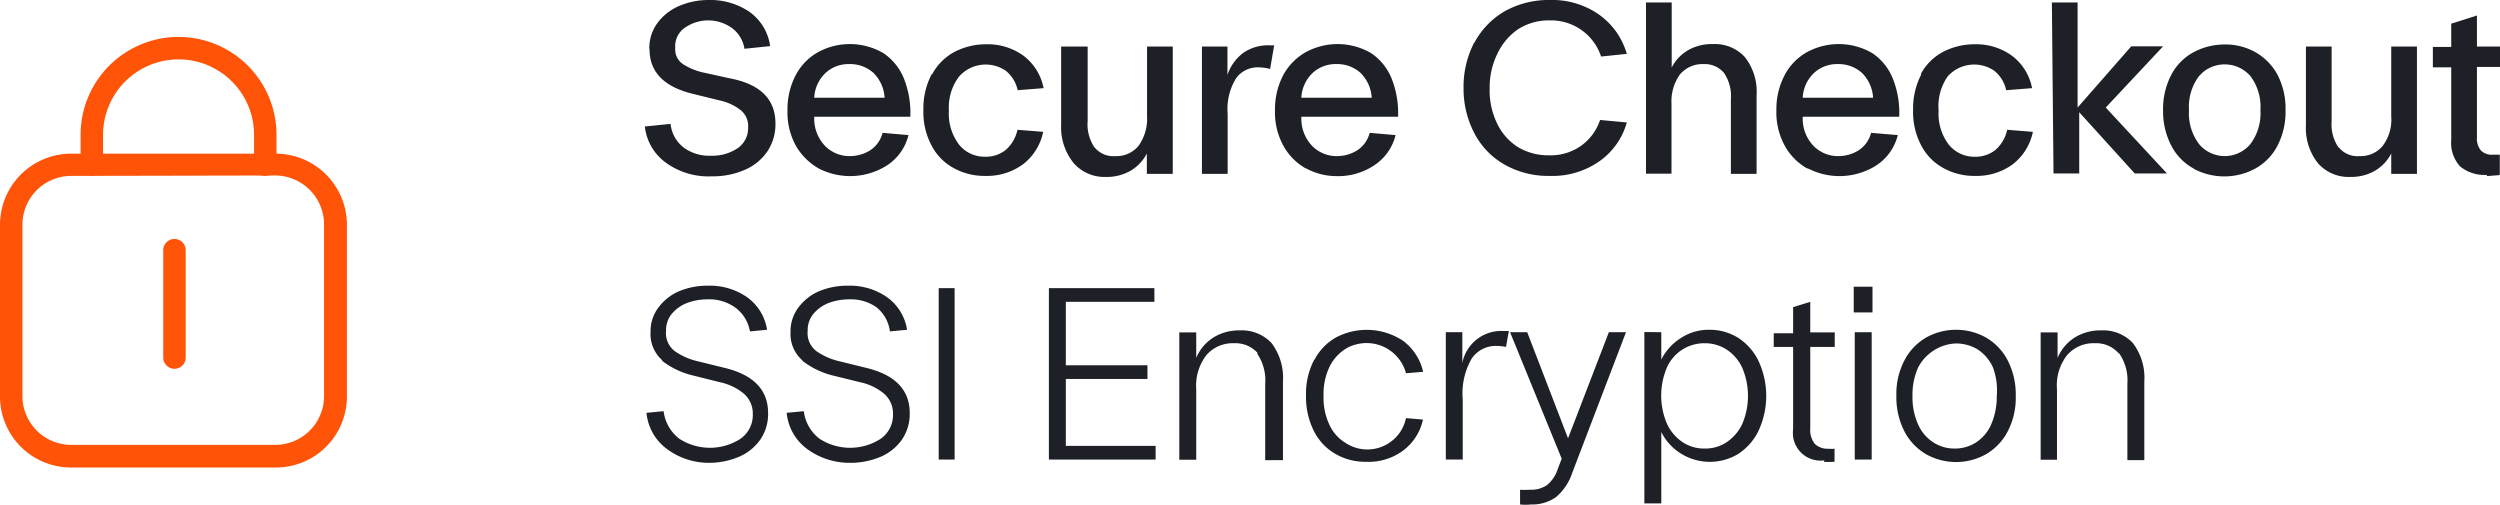<svg id="Layer_1" data-name="Layer 1" xmlns="http://www.w3.org/2000/svg" viewBox="0 0 122.51 24.73"><defs><style>.cls-1{fill:#1e2027;}.cls-2{fill:#ff5308;}</style></defs><g id="Secure-Checkout"><path class="cls-1" d="M31.82,2.4a2.07,2.07,0,0,1,.41-1.29A2.6,2.6,0,0,1,33.31.28,3.68,3.68,0,0,1,34.74,0a3.4,3.4,0,0,1,2,.59,2.47,2.47,0,0,1,1,1.67l-1.26.13a1.55,1.55,0,0,0-.59-1A2,2,0,0,0,34.75,1a2,2,0,0,0-1.16.34,1.09,1.09,0,0,0-.5,1,.87.87,0,0,0,.36.79,3,3,0,0,0,1,.42l1.32.29c1.46.28,2.23,1,2.23,2.21a2.38,2.38,0,0,1-.41,1.39,2.55,2.55,0,0,1-1.11.89,3.86,3.86,0,0,1-1.57.31A3.56,3.56,0,0,1,32.67,8,2.53,2.53,0,0,1,31.6,6.2l1.26-.13a1.68,1.68,0,0,0,.67,1.18,2.1,2.1,0,0,0,1.31.38,2.2,2.2,0,0,0,1.31-.37,1.18,1.18,0,0,0,.51-1,1,1,0,0,0-.36-.86,2.49,2.49,0,0,0-1-.47L34,4.61c-1.45-.34-2.17-1.07-2.17-2.2Z"/><path class="cls-1" d="M40.13,8.26A3,3,0,0,1,39,7.14a3.39,3.39,0,0,1-.41-1.74A3.59,3.59,0,0,1,39,3.67a2.76,2.76,0,0,1,1.1-1.12,3.26,3.26,0,0,1,3.2.06,2.73,2.73,0,0,1,1,1.25,4.56,4.56,0,0,1,.31,1.86H39.9v.11a1.93,1.93,0,0,0,.55,1.34,1.68,1.68,0,0,0,1.2.48,1.88,1.88,0,0,0,1-.29,1.45,1.45,0,0,0,.6-.85l1.27.11a2.48,2.48,0,0,1-1.06,1.49,3.37,3.37,0,0,1-3.35.14ZM43.35,4.8a1.86,1.86,0,0,0-.55-1.23,1.71,1.71,0,0,0-1.18-.43,1.66,1.66,0,0,0-1.16.43,1.79,1.79,0,0,0-.56,1.22h3.45Z"/><path class="cls-1" d="M45.68,3.64a2.65,2.65,0,0,1,1.1-1.1,3.34,3.34,0,0,1,1.52-.37,3,3,0,0,1,1.84.55,2.6,2.6,0,0,1,1,1.6l-1.27.1a1.66,1.66,0,0,0-.58-.95A1.74,1.74,0,0,0,47,3.75a2.5,2.5,0,0,0-.5,1.67A2.5,2.5,0,0,0,47,7.09a1.6,1.6,0,0,0,1.27.59,1.57,1.57,0,0,0,1-.32,1.81,1.81,0,0,0,.59-1l1.26.1a2.68,2.68,0,0,1-1,1.6,3,3,0,0,1-1.84.56,3.11,3.11,0,0,1-1.52-.37,2.65,2.65,0,0,1-1.1-1.1,3.48,3.48,0,0,1-.41-1.76,3.59,3.59,0,0,1,.41-1.76Z"/><path class="cls-1" d="M53.64,7.22a1.17,1.17,0,0,0,1,.43,1.4,1.4,0,0,0,1.15-.5,2.26,2.26,0,0,0,.42-1.44V2.28h1.26V8.52H56.2v-1a2.06,2.06,0,0,1-.82.86,2.33,2.33,0,0,1-1.19.29A2,2,0,0,1,52.62,8,2.79,2.79,0,0,1,52,6.12V2.28h1.3V5.93a2,2,0,0,0,.34,1.3Z"/><path class="cls-1" d="M58.89,2.28h1.26V3.67a2.23,2.23,0,0,1,.79-1.09,2.13,2.13,0,0,1,1.22-.36h.28l-.2,1.16a2.25,2.25,0,0,0-.58-.08,1.3,1.3,0,0,0-1.09.54,2.87,2.87,0,0,0-.41,1.74V8.52H58.9V2.28Z"/><path class="cls-1" d="M64,8.26a2.85,2.85,0,0,1-1.11-1.12,3.39,3.39,0,0,1-.41-1.74,3.59,3.59,0,0,1,.41-1.73A2.85,2.85,0,0,1,64,2.55a3.26,3.26,0,0,1,3.2.06,2.73,2.73,0,0,1,1,1.25,4.56,4.56,0,0,1,.31,1.86H63.77v.11a1.93,1.93,0,0,0,.55,1.34,1.68,1.68,0,0,0,1.2.48,1.88,1.88,0,0,0,1-.29,1.45,1.45,0,0,0,.6-.85l1.27.11a2.48,2.48,0,0,1-1.06,1.49,3.18,3.18,0,0,1-1.84.52A3.11,3.11,0,0,1,64,8.25ZM67.22,4.8a1.86,1.86,0,0,0-.55-1.23,1.71,1.71,0,0,0-1.18-.43,1.66,1.66,0,0,0-1.16.43,1.79,1.79,0,0,0-.56,1.22h3.45Z"/><path class="cls-1" d="M72.24,2.11A3.94,3.94,0,0,1,73.72.56,4.42,4.42,0,0,1,75.94,0a4,4,0,0,1,2.44.73,3.56,3.56,0,0,1,1.34,1.91l-1.26.13A2.58,2.58,0,0,0,75.94,1a2.77,2.77,0,0,0-1.56.44,3,3,0,0,0-1,1.19A3.71,3.71,0,0,0,73,4.33,3.68,3.68,0,0,0,73.34,6a2.8,2.8,0,0,0,1,1.18,2.87,2.87,0,0,0,1.56.43,2.58,2.58,0,0,0,1.57-.46,2.54,2.54,0,0,0,.94-1.27L79.72,6a3.45,3.45,0,0,1-1.34,1.9,4,4,0,0,1-2.44.72,4.32,4.32,0,0,1-2.22-.56,3.75,3.75,0,0,1-1.48-1.55,4.7,4.7,0,0,1-.52-2.21,4.7,4.7,0,0,1,.52-2.21Z"/><path class="cls-1" d="M84.48,3.57a1.24,1.24,0,0,0-1-.43,1.45,1.45,0,0,0-1.15.5,2.26,2.26,0,0,0-.42,1.44V8.51H80.66V.12h1.26V3.31a2.06,2.06,0,0,1,.82-.86,2.33,2.33,0,0,1,1.19-.29,2,2,0,0,1,1.57.63,2.75,2.75,0,0,1,.58,1.89V8.52H84.82V4.86A2,2,0,0,0,84.48,3.57Z"/><path class="cls-1" d="M88.57,8.26a2.85,2.85,0,0,1-1.11-1.12,3.39,3.39,0,0,1-.41-1.74,3.59,3.59,0,0,1,.41-1.73,2.76,2.76,0,0,1,1.1-1.12,3.26,3.26,0,0,1,3.2.06,2.73,2.73,0,0,1,1,1.25,4.56,4.56,0,0,1,.31,1.86H88.34v.11a1.93,1.93,0,0,0,.55,1.34,1.68,1.68,0,0,0,1.2.48,1.88,1.88,0,0,0,1-.29,1.45,1.45,0,0,0,.6-.85L93,6.62a2.48,2.48,0,0,1-1.06,1.49,3.37,3.37,0,0,1-3.35.14ZM91.79,4.8a1.86,1.86,0,0,0-.55-1.23,1.71,1.71,0,0,0-1.18-.43,1.66,1.66,0,0,0-1.16.43,1.79,1.79,0,0,0-.56,1.22h3.45Z"/><path class="cls-1" d="M94.12,3.64a2.65,2.65,0,0,1,1.1-1.1,3.34,3.34,0,0,1,1.52-.37,3,3,0,0,1,1.84.55,2.6,2.6,0,0,1,1,1.6l-1.27.1a1.66,1.66,0,0,0-.58-.95,1.74,1.74,0,0,0-2.29.28A2.54,2.54,0,0,0,95,5.42a2.5,2.5,0,0,0,.5,1.67,1.6,1.6,0,0,0,1.27.59,1.57,1.57,0,0,0,1-.32,1.81,1.81,0,0,0,.59-1l1.26.1a2.68,2.68,0,0,1-1,1.6,3,3,0,0,1-1.84.56,3.11,3.11,0,0,1-1.52-.37,2.65,2.65,0,0,1-1.1-1.1,3.48,3.48,0,0,1-.41-1.76,3.59,3.59,0,0,1,.41-1.76Z"/><path class="cls-1" d="M100.55.12h1.26V5.27l2.63-3H106l-2.81,3,3,3.23h-1.58l-2.72-3v3h-1.26Z"/><path class="cls-1" d="M107.52,8.27a2.65,2.65,0,0,1-1.1-1.1A3.6,3.6,0,0,1,106,5.41a3.59,3.59,0,0,1,.41-1.76,2.65,2.65,0,0,1,1.1-1.1A3.22,3.22,0,0,1,109,2.18a3,3,0,0,1,1.51.37,2.81,2.81,0,0,1,1.09,1.1,3.58,3.58,0,0,1,.4,1.76,3.59,3.59,0,0,1-.41,1.76,2.69,2.69,0,0,1-1.09,1.1,3.19,3.19,0,0,1-3,0Zm.25-1.2a1.64,1.64,0,0,0,2.31.19,1.7,1.7,0,0,0,.19-.19,2.5,2.5,0,0,0,.5-1.67,2.5,2.5,0,0,0-.49-1.67,1.67,1.67,0,0,0-2.34-.18l-.18.18a2.5,2.5,0,0,0-.49,1.67A2.5,2.5,0,0,0,107.77,7.07Z"/><path class="cls-1" d="M114.61,7.22a1.17,1.17,0,0,0,1,.43,1.4,1.4,0,0,0,1.15-.5,2.13,2.13,0,0,0,.42-1.44V2.28h1.26V8.52h-1.26v-1a2.06,2.06,0,0,1-.82.86,2.33,2.33,0,0,1-1.19.29A2,2,0,0,1,113.59,8,2.77,2.77,0,0,1,113,6.12V2.28h1.26V5.93a2,2,0,0,0,.34,1.3Z"/><path class="cls-1" d="M121.87,8.57a1.89,1.89,0,0,1-1.31-.41,1.71,1.71,0,0,1-.44-1.3V3.3h-.9v-1h.9V1.16l1.26-.4V2.28h1.13v1h-1.13V6.73a.9.9,0,0,0,.2.65.77.77,0,0,0,.6.2h.32v1l-.64.05Z"/></g><g id="SSI-Encryption"><path class="cls-1" d="M32.46,17.66a1.71,1.71,0,0,1-.58-1.39,1.92,1.92,0,0,1,.4-1.22,2.48,2.48,0,0,1,1-.78A3.61,3.61,0,0,1,34.69,14a3.2,3.2,0,0,1,1.9.55,2.42,2.42,0,0,1,1,1.61l-.84.08A1.82,1.82,0,0,0,36,15.05a2.19,2.19,0,0,0-1.34-.38,2.85,2.85,0,0,0-1,.18,1.87,1.87,0,0,0-.74.53,1.25,1.25,0,0,0-.28.83,1.11,1.11,0,0,0,.43,1,3.28,3.28,0,0,0,1.15.5l1.26.31q2.16.51,2.16,2.22a2.22,2.22,0,0,1-.38,1.3,2.45,2.45,0,0,1-1.06.85,3.77,3.77,0,0,1-1.52.29,3.44,3.44,0,0,1-2-.68,2.49,2.49,0,0,1-1-1.77l.84-.08a2,2,0,0,0,.77,1.35,2.76,2.76,0,0,0,3,0,1.42,1.42,0,0,0,.6-1.21,1.28,1.28,0,0,0-.44-1,2.71,2.71,0,0,0-1.17-.56L34,18.41a4,4,0,0,1-1.57-.74Z"/><path class="cls-1" d="M39.32,17.66a1.71,1.71,0,0,1-.58-1.39,1.92,1.92,0,0,1,.4-1.22,2.48,2.48,0,0,1,1-.78A3.61,3.61,0,0,1,41.55,14a3.2,3.2,0,0,1,1.9.55,2.42,2.42,0,0,1,1,1.61l-.84.08a1.8,1.8,0,0,0-.67-1.19,2.19,2.19,0,0,0-1.34-.38,2.85,2.85,0,0,0-1,.18,1.87,1.87,0,0,0-.74.53,1.25,1.25,0,0,0-.28.83,1.11,1.11,0,0,0,.43,1,3.28,3.28,0,0,0,1.15.5l1.26.31q2.16.51,2.16,2.22a2.22,2.22,0,0,1-.38,1.3,2.45,2.45,0,0,1-1.06.85,3.77,3.77,0,0,1-1.52.29A3.51,3.51,0,0,1,39.55,22a2.49,2.49,0,0,1-1-1.77l.84-.08a2,2,0,0,0,.77,1.35,2.76,2.76,0,0,0,3,0,1.42,1.42,0,0,0,.6-1.21,1.28,1.28,0,0,0-.44-1,2.71,2.71,0,0,0-1.17-.56l-1.26-.31a4,4,0,0,1-1.57-.74Z"/><path class="cls-1" d="M46.78,14.12v8.4H46v-8.4Z"/><path class="cls-1" d="M56.57,14.12v.67H52.23V17.9h4v.67h-4v3.28h4.4v.67H51.4v-8.4Z"/><path class="cls-1" d="M61.64,17.31a1.46,1.46,0,0,0-1.16-.49,1.71,1.71,0,0,0-1.36.58,2.45,2.45,0,0,0-.5,1.67v3.46h-.83V16.29h.83v1.25a2.16,2.16,0,0,1,.84-1,2.38,2.38,0,0,1,1.3-.35,2,2,0,0,1,1.55.62,2.83,2.83,0,0,1,.56,1.9v3.84H62V18.81a2.32,2.32,0,0,0-.4-1.49Z"/><path class="cls-1" d="M64.41,17.64a2.66,2.66,0,0,1,1.07-1.11,3.23,3.23,0,0,1,3.26.16,2.61,2.61,0,0,1,1,1.53l-.84.07a2,2,0,0,0-2.45-1.41,1.8,1.8,0,0,0-.55.24,2.16,2.16,0,0,0-.76.88,3.08,3.08,0,0,0-.28,1.4,3.08,3.08,0,0,0,.28,1.4,2,2,0,0,0,.76.88,1.94,1.94,0,0,0,2.7-.49h0a2,2,0,0,0,.3-.7l.83.07a2.56,2.56,0,0,1-1,1.54,2.83,2.83,0,0,1-1.78.53,2.93,2.93,0,0,1-1.48-.37,2.66,2.66,0,0,1-1.07-1.11,3.7,3.7,0,0,1-.4-1.76,3.58,3.58,0,0,1,.4-1.76Z"/><path class="cls-1" d="M70.83,16.28h.83v1.51a1.94,1.94,0,0,1,2-1.57h.28L73.8,17a2.61,2.61,0,0,0-.48-.05,1.43,1.43,0,0,0-1.2.62,3.41,3.41,0,0,0-.44,2v2.95h-.83V16.28Z"/><path class="cls-1" d="M75,24a1.37,1.37,0,0,0,.81-.23,1.66,1.66,0,0,0,.53-.8l.19-.49L74,16.28h.84l2,5.2,2-5.2h.84l-2.63,6.88a2.65,2.65,0,0,1-.8,1.2,2,2,0,0,1-1.22.36,2.44,2.44,0,0,1-.54,0V24a3.09,3.09,0,0,0,.43,0Z"/><path class="cls-1" d="M81.41,16.28v1.34a2.67,2.67,0,0,1,1-1.08,2.47,2.47,0,0,1,1.37-.38,2.63,2.63,0,0,1,1.39.39,2.8,2.8,0,0,1,1,1.13,4.06,4.06,0,0,1,0,3.44,2.8,2.8,0,0,1-1,1.13,2.68,2.68,0,0,1-2.76,0,2.6,2.6,0,0,1-1-1.08v3.5h-.83v-8.4Zm.28,4.49a2.18,2.18,0,0,0,.77.9,1.89,1.89,0,0,0,1.08.31,1.86,1.86,0,0,0,1.07-.31,2.18,2.18,0,0,0,.77-.9,3.52,3.52,0,0,0,0-2.74,2.11,2.11,0,0,0-.77-.9,1.94,1.94,0,0,0-1.07-.31A2,2,0,0,0,81.69,18,3.51,3.51,0,0,0,81.69,20.77Z"/><path class="cls-1" d="M89.4,22.56a1.36,1.36,0,0,1-1.53-1.15,1.89,1.89,0,0,1,0-.41V17h-.95v-.67h.95V15.05l.84-.26v1.5h1.2V17h-1.2v4a1.09,1.09,0,0,0,.23.76.91.91,0,0,0,.65.23,1.61,1.61,0,0,0,.31,0v.64a4.51,4.51,0,0,1-.52,0Z"/><path class="cls-1" d="M90.84,14.05h.92v1.26h-.92Zm.88,2.23v6.24h-.83V16.28Z"/><path class="cls-1" d="M94.39,22.26a2.76,2.76,0,0,1-1.06-1.11,3.66,3.66,0,0,1-.4-1.75,3.54,3.54,0,0,1,.4-1.75,2.76,2.76,0,0,1,1.06-1.11,3,3,0,0,1,1.46-.38,3,3,0,0,1,1.47.38,2.76,2.76,0,0,1,1.06,1.11,3.66,3.66,0,0,1,.4,1.75,3.54,3.54,0,0,1-.4,1.75,2.76,2.76,0,0,1-1.06,1.11A3,3,0,0,1,94.39,22.26ZM94,20.81a2,2,0,0,0,.76.88,1.88,1.88,0,0,0,1,.29,1.91,1.91,0,0,0,1.06-.29,2,2,0,0,0,.75-.88,3.42,3.42,0,0,0,.28-1.41,3.2,3.2,0,0,0-.19-1.4,2.07,2.07,0,0,0-.75-.88,2.09,2.09,0,0,0-1.06-.29A2.2,2.2,0,0,0,94,18a3.26,3.26,0,0,0-.28,1.41A3.22,3.22,0,0,0,94,20.81Z"/><path class="cls-1" d="M103.82,17.31a1.46,1.46,0,0,0-1.16-.49,1.71,1.71,0,0,0-1.36.58,2.39,2.39,0,0,0-.5,1.67v3.46H100V16.29h.83v1.25a2.16,2.16,0,0,1,.84-1,2.38,2.38,0,0,1,1.3-.35,2,2,0,0,1,1.55.62,2.83,2.83,0,0,1,.56,1.9v3.84h-.83V18.81a2.32,2.32,0,0,0-.4-1.49Z"/></g><path class="cls-2" d="M13.5,22.91h-10A3.48,3.48,0,0,1,0,19.43V11A3.49,3.49,0,0,1,3.49,7.53h10A3.49,3.49,0,0,1,17,11v8.41A3.48,3.48,0,0,1,13.5,22.91ZM3.49,8.62A2.39,2.39,0,0,0,1.1,11v8.4A2.39,2.39,0,0,0,3.49,21.8h10a2.39,2.39,0,0,0,2.39-2.39V11a2.4,2.4,0,0,0-2.39-2.4Z"/><path class="cls-2" d="M13,8.62a.55.55,0,0,1-.55-.55V6.61a3.7,3.7,0,0,0-7.4,0V8.06a.55.55,0,1,1-1.1,0V6.61a4.8,4.8,0,0,1,9.6,0V8.06A.57.57,0,0,1,13,8.62Z"/><path class="cls-2" d="M8.5,18.07A.55.55,0,0,1,8,17.53V12.26a.55.55,0,1,1,1.1,0v5.27A.55.55,0,0,1,8.5,18.07Z"/></svg>